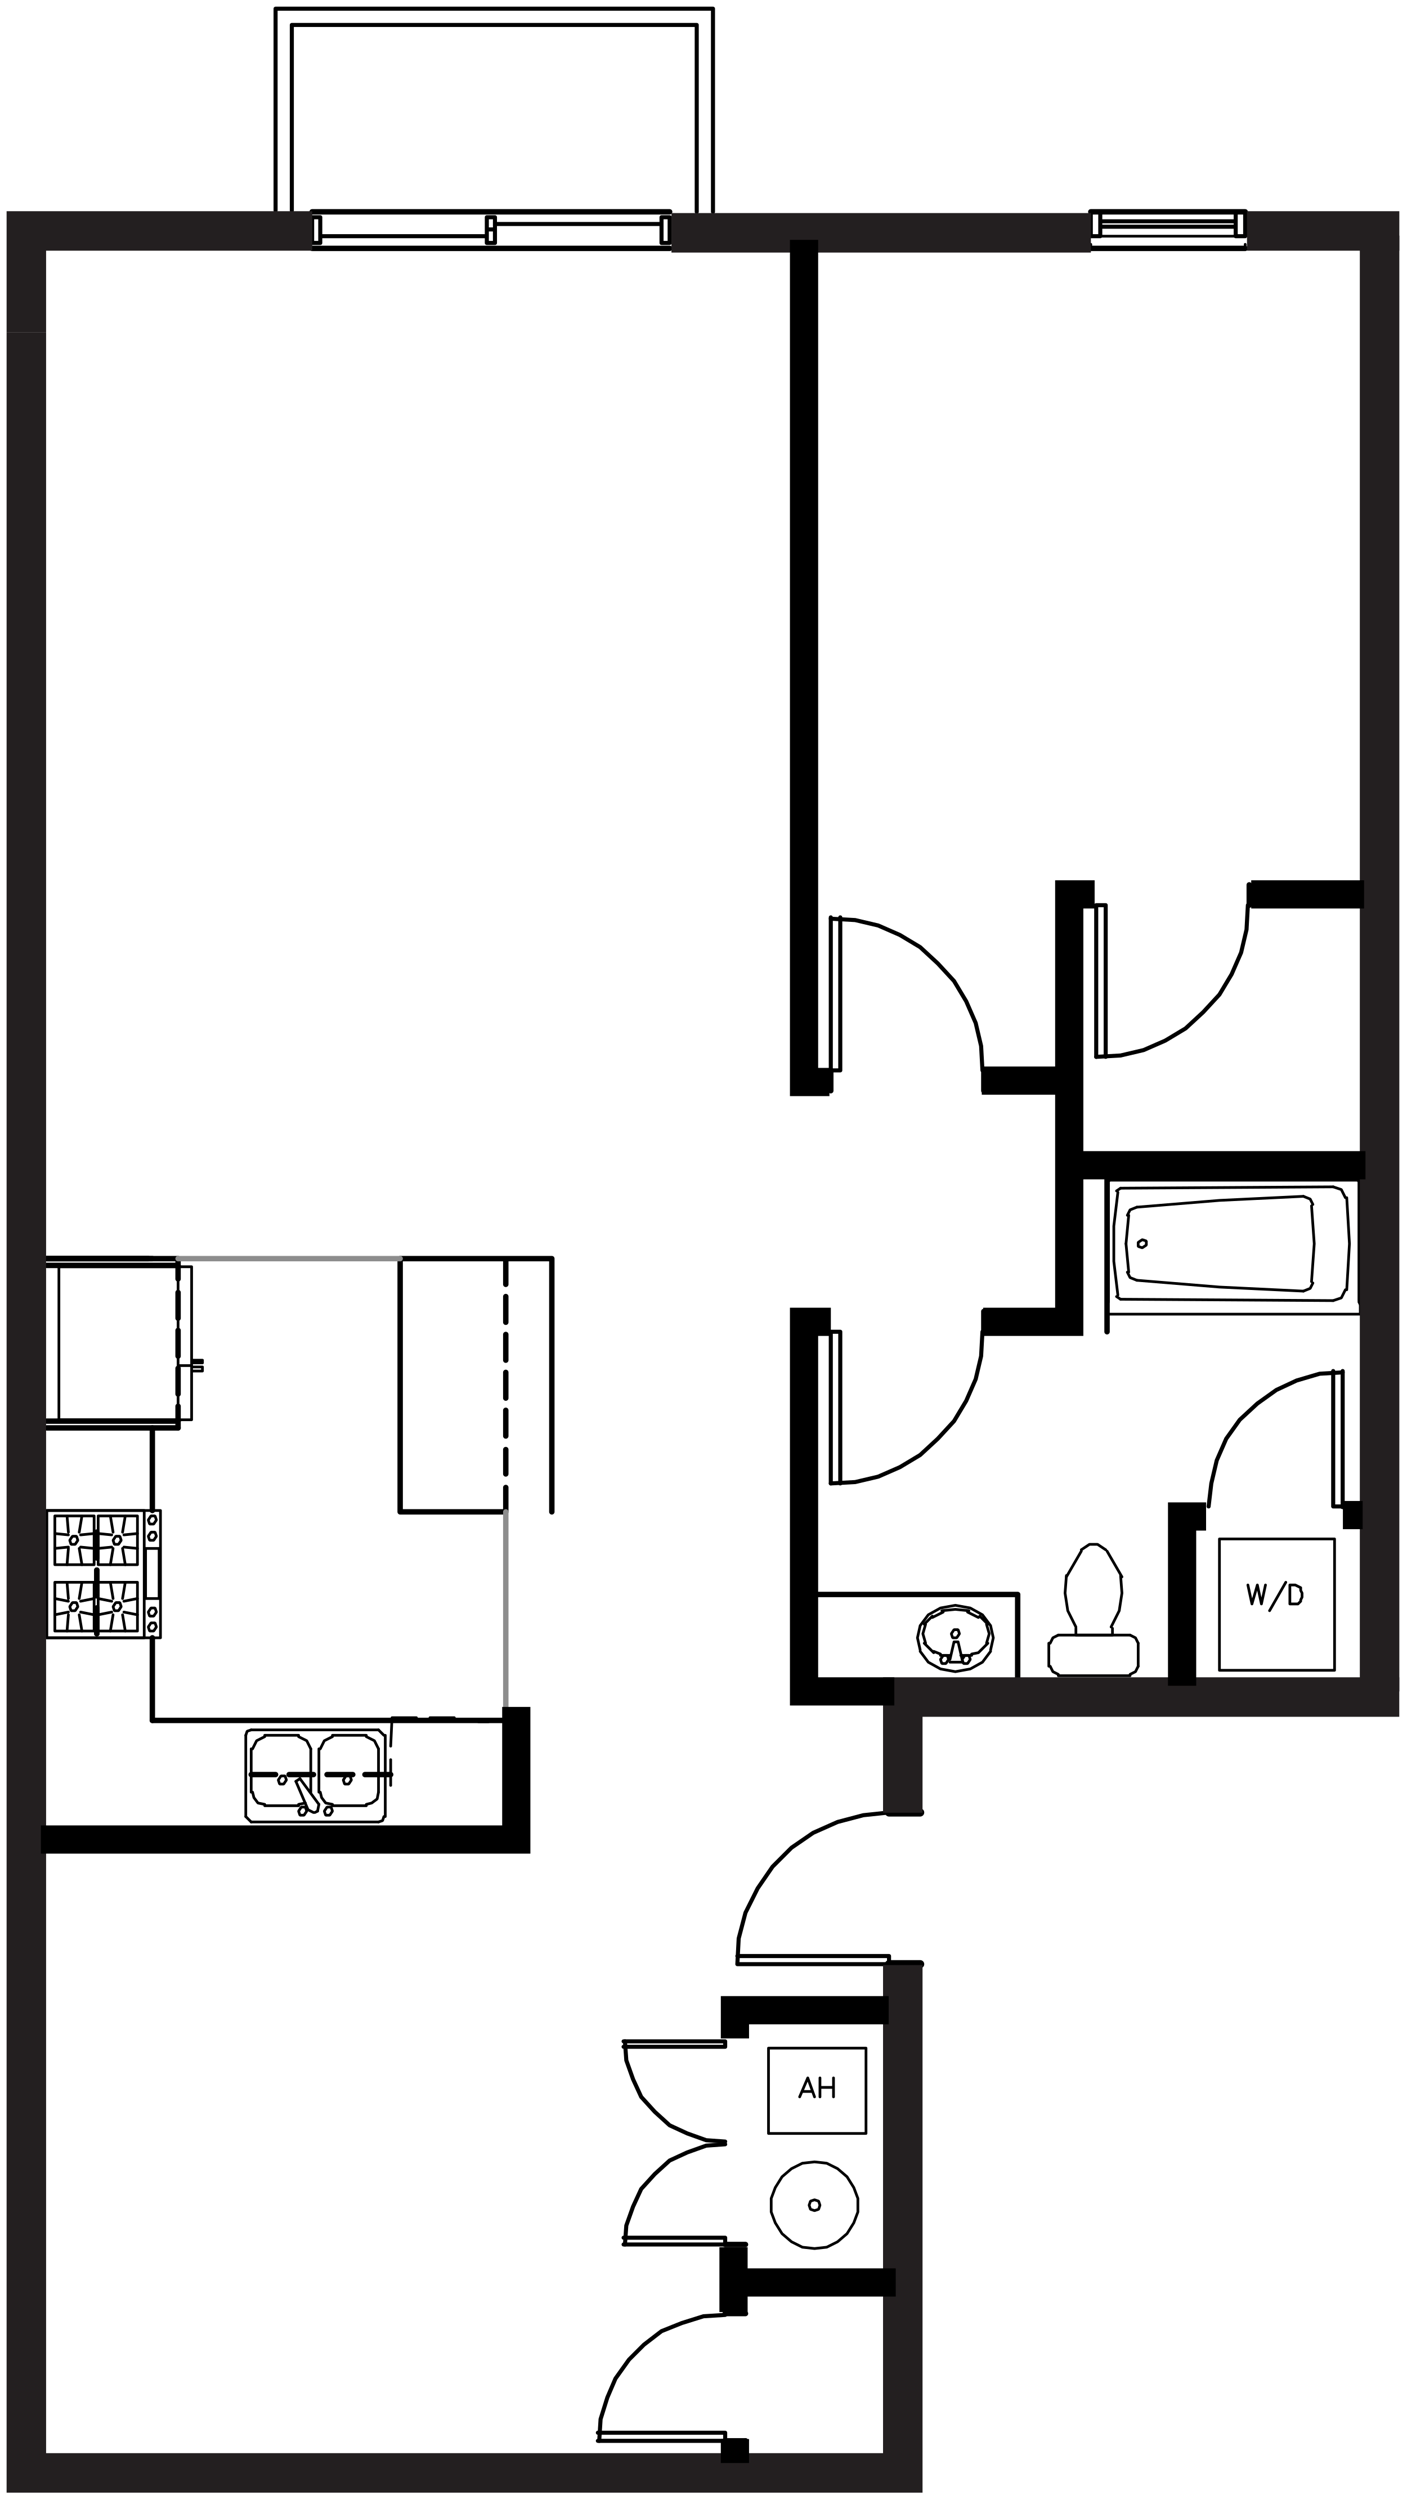 <?xml version="1.0" encoding="UTF-8"?><svg id="_203" xmlns="http://www.w3.org/2000/svg" viewBox="0 0 249.36 443.02"><defs><style>.cls-1,.cls-2{stroke-width:.72px;}.cls-1,.cls-2,.cls-3,.cls-4,.cls-5,.cls-6,.cls-7,.cls-8,.cls-9{fill:none;}.cls-1,.cls-2,.cls-4,.cls-5,.cls-6,.cls-7,.cls-8{stroke:#000;}.cls-1,.cls-2,.cls-4,.cls-5,.cls-6,.cls-8,.cls-9{stroke-linecap:round;}.cls-1,.cls-4,.cls-6,.cls-8,.cls-9{stroke-linejoin:round;}.cls-2,.cls-5{stroke-linejoin:bevel;}.cls-3{stroke:#231f20;stroke-width:7px;}.cls-4{stroke-width:1.44px;}.cls-5,.cls-6{stroke-width:.48px;}.cls-7{stroke-width:5px;}.cls-8,.cls-9{stroke-width:.96px;}.cls-9{stroke:#8d8d8d;}</style></defs><path class="cls-6" d="M193.32,43.3v.72h27.36v-.72M219,41.86h-24"/><path class="cls-1" d="M220.68,41.86h-1.68v-4.32h1.68v4.32ZM219,39.22h-24M219,40.18h-24M195,41.86h-1.68v-4.32h1.68v4.32Z"/><line class="cls-6" x1="195" y1="37.54" x2="219" y2="37.54"/><polyline class="cls-1" points="48.84 37.3 48.84 1.54 126.36 1.54 126.36 37.54"/><polyline class="cls-1" points="51.72 37.3 51.72 4.42 123.48 4.42 123.48 37.54"/><path class="cls-1" d="M157.56,348.1h-26.88M130.68,346.66h26.88v1.44M157.56,321.22l-4.56.48-4.56,1.2-4.32,1.92-3.84,2.64-3.36,3.36-2.64,3.84-2.16,4.32-1.2,4.56-.24,4.56"/><path class="cls-4" d="M157.56,321.22h5.52M157.56,348.1h5.52"/><path class="cls-8" d="M132.12,397.78h-3.6M128.52,432.58v2.88M132.12,432.58v2.88"/><polyline class="cls-2" points="128.52 380.02 125.16 380.26 121.8 381.46 118.68 382.9 116.04 385.3 113.64 387.94 112.2 391.06 111 394.42 110.76 397.78"/><path class="cls-1" d="M128.52,396.58h-18M110.52,397.78h18v-1.2"/><polyline class="cls-2" points="110.76 361.78 111 365.14 112.2 368.5 113.64 371.62 116.04 374.26 118.68 376.66 121.8 378.1 125.16 379.3 128.52 379.54"/><path class="cls-1" d="M128.52,362.74h-18M110.52,361.78h18v.96"/><path class="cls-5" d="M144.36,391.78l.72-.24.24-.72-.24-.72-.72-.24-.72.24-.24.72.24.72.72.24ZM144.36,398.5l2.16-.24,1.92-.96,1.68-1.44,1.2-1.92.72-1.92v-2.4l-.72-1.92-1.2-1.92-1.68-1.44-1.92-.96-2.16-.24-2.16.24-1.92.96-1.68,1.44-1.2,1.92-.72,1.92v2.4l.72,1.92,1.2,1.92,1.68,1.44,1.92.96,2.16.24Z"/><path class="cls-6" d="M136.2,362.98v15.12h17.28v-15.12h-17.28ZM141.72,371.62l1.44-3.36,1.2,3.36M142.2,370.66h1.68M145.32,371.62v-3.36M147.72,368.26v3.36M145.32,369.94h2.4"/><path class="cls-8" d="M128.52,410.02h3.6M128.52,432.58h3.6"/><line class="cls-6" x1="241.08" y1="232.9" x2="196.2" y2="232.9"/><line class="cls-6" x1="196.68" y1="209.14" x2="240.6" y2="209.14"/><line class="cls-6" x1="196.2" y1="208.9" x2="241.08" y2="208.9"/><path class="cls-5" d="M231,212.02l-14.88.72-14.64,1.2M201.48,226.9l14.64,1.2,14.88.72"/><path class="cls-6" d="M198.6,230.26l37.68.24M198.6,210.58l37.68-.24M196.2,208.9v24"/><path class="cls-5" d="M198.12,211.3l-.72,6v6.24l.72,6M200.04,215.38l-.48,5.04"/><line class="cls-6" x1="196.44" y1="209.38" x2="196.44" y2="230.5"/><path class="cls-5" d="M196.2,231.22l.24-.48M197.88,229.78l.72.48M199.56,220.42l.48,5.04M199.8,225.46l.48.96,1.2.48M202.44,219.7l-.72.48v.72l.72.24.72-.48v-.72l-.72-.24ZM198.6,210.58l-.72.48M196.68,209.14l-.24.24M196.68,209.14l-.24.24M196.68,209.14l-.24.24M201.48,213.94l-1.2.48-.48.96M238.68,228.58l.48-8.16-.48-8.16M232.92,220.42l-.48-6.72M231,228.82l1.2-.48.48-.96M236.28,230.5l1.44-.48.72-1.44M232.44,227.14l.48-6.72M238.44,212.26l-.72-1.44-1.44-.48M232.68,213.46l-.48-.96-1.2-.48"/><path class="cls-6" d="M241.08,208.9v24M240.84,209.38v21.12"/><path class="cls-5" d="M240.84,230.74l.24.48M240.84,209.38l-.24-.24"/><line class="cls-6" x1="218.52" y1="208.9" x2="218.52" y2="208.9"/><path class="cls-8" d="M180.36,297.7v-15.12M147.24,193.3v-3.6M174.36,193.3v-3.6M144.36,282.58h36"/><line class="cls-6" x1="190.68" y1="289.78" x2="197.16" y2="289.78"/><path class="cls-5" d="M195.96,274.66l-1.44-.96h-1.44l-1.44.96M198.84,279.46l-2.64-4.56M191.64,274.9l-2.64,4.56M186.12,295.3l.48.96.96.48M187.56,289.78l-.96.48-.48.96M201.72,291.22l-.48-.96-.96-.48M200.28,296.74l.96-.48.48-.96M196.92,288.34l1.44-2.88.48-3.12-.24-3.12"/><path class="cls-6" d="M197.16,288.58v1.2M185.88,295.3v-4.08M200.28,296.98h-12.72M201.72,291.22v4.08M187.56,289.78h12.72M190.68,288.58v1.2"/><polyline class="cls-5" points="189 279.22 188.76 282.34 189.24 285.46 190.68 288.34"/><path class="cls-1" d="M147.24,236.02v26.88M148.92,262.9v-26.88h-1.68"/><polyline class="cls-2" points="147.24 262.9 151.56 262.66 155.64 261.7 159.48 260.02 163.08 257.86 166.2 254.98 169.08 251.86 171.24 248.26 172.92 244.42 173.88 240.34 174.12 236.02"/><path class="cls-5" d="M163.08,292.66l1.44,1.92M164.52,294.58l2.16,1.2M166.68,295.78l2.64.48M169.32,296.26l2.64-.48M171.96,295.78l2.16-1.2M174.12,294.58l1.44-1.92M175.56,292.42l.48-2.16M176.04,290.26l-.48-2.16M175.56,288.1l-1.44-1.92M174.12,286.18l-2.16-1.2M171.96,284.98l-2.64-.48M169.32,284.5l-2.64.48M166.68,284.98l-2.16,1.2M164.52,286.18l-1.44,1.92M163.08,288.1l-.48,2.16M162.6,290.26l.48,2.16"/><line class="cls-6" x1="172.2" y1="293.38" x2="170.28" y2="293.38"/><path class="cls-5" d="M173.4,292.9l1.68-1.68M174.84,291.22l.48-1.68M175.32,289.54l-.48-1.68M175.08,287.86l-1.44-1.44M173.4,286.66l-1.92-.96M171.72,285.46l-2.4-.24M169.32,285.22l-2.4.24M167.16,285.7l-1.92.96M165.24,286.42l-1.44,1.44M164.04,287.86l-.48,1.68M163.56,289.54l.48,1.68M163.8,291.22l1.44,1.44M165.24,292.66l.24.24M172.2,293.14l1.2-.24M165.48,292.66l1.2.48"/><polyline class="cls-6" points="170.52 294.1 169.8 290.98 169.08 290.98 168.36 294.1"/><path class="cls-5" d="M170.52,294.1l.24.72h.72l.48-.72-.24-.72h-.72l-.48.72ZM166.68,294.1l.24.72h.72l.48-.72-.24-.72h-.72l-.48.72Z"/><path class="cls-6" d="M168.36,293.38h-1.68M170.52,294.58h-2.16"/><polygon class="cls-5" points="168.6 289.54 168.84 290.26 169.56 290.26 170.04 289.54 169.8 288.82 169.08 288.82 168.6 289.54"/><path class="cls-1" d="M147.24,189.7v-27.12M148.92,162.58v27.12h-1.68"/><polyline class="cls-2" points="174.12 189.7 173.88 185.38 172.92 181.3 171.24 177.46 169.08 173.86 166.2 170.74 163.08 167.86 159.48 165.7 155.64 164.02 151.56 163.06 147.24 162.82"/><path class="cls-8" d="M196.2,236.02v-27.12M174.36,236.02v-3.6M196.2,208.9h44.88"/><path class="cls-8" d="M221.4,160.42v-3.6"/><rect class="cls-6" x="216.12" y="272.74" width="20.4" height="23.28"/><path class="cls-8" d="M241.08,266.98h-3.12"/><polyline class="cls-1" points="237.96 242.98 237.96 266.98 236.28 266.98 236.28 242.98"/><polyline class="cls-2" points="237.96 243.22 233.88 243.46 229.8 244.66 226.2 246.34 222.84 248.74 219.72 251.62 217.32 254.98 215.64 258.82 214.68 262.9 214.2 266.98"/><path class="cls-1" d="M194.28,160.42v26.88M195.96,187.3v-26.88h-1.68"/><polyline class="cls-2" points="194.28 187.3 198.6 187.06 202.68 186.1 206.52 184.42 210.12 182.26 213.24 179.38 216.12 176.26 218.28 172.66 219.96 168.82 220.92 164.74 221.16 160.42"/><path class="cls-6" d="M241.08,266.98h0M241.08,270.58h0"/><path class="cls-8" d="M84.84,304.9h1.68"/><path class="cls-1" d="M117.24,43.06h1.44v-4.56h-1.44v4.56ZM55.32,43.06h1.44v-4.56h-1.44v4.56ZM87.72,39.7h29.52M55.32,37.54h63.36M118.68,44.02h-63.36M56.76,41.86h29.52M86.28,40.66h1.44v2.4h-1.44v-4.56h1.44v2.16"/><line class="cls-8" x1="55.32" y1="44.02" x2="118.68" y2="44.02"/><line class="cls-8" x1="118.68" y1="37.54" x2="55.32" y2="37.54"/><line class="cls-8" x1="193.32" y1="44.02" x2="220.68" y2="44.02"/><line class="cls-8" x1="220.68" y1="37.54" x2="193.32" y2="37.54"/><line class="cls-8" x1="8.28" y1="223.06" x2="27" y2="223.06"/><line class="cls-8" x1="27" y1="304.9" x2="27" y2="290.26"/><line class="cls-8" x1="27" y1="267.7" x2="27" y2="253.06"/><line class="cls-8" x1="17.16" y1="271.54" x2="17.16" y2="276.1"/><line class="cls-8" x1="17.16" y1="278.26" x2="17.16" y2="282.82"/><line class="cls-8" x1="17.16" y1="284.98" x2="17.16" y2="289.54"/><line class="cls-8" x1="44.52" y1="314.5" x2="48.84" y2="314.5"/><line class="cls-8" x1="51.24" y1="314.5" x2="55.56" y2="314.5"/><line class="cls-8" x1="57.96" y1="314.5" x2="62.52" y2="314.5"/><line class="cls-8" x1="64.68" y1="314.5" x2="69.24" y2="314.5"/><line class="cls-8" x1="31.56" y1="253.06" x2="8.28" y2="253.06"/><line class="cls-8" x1="8.28" y1="224.26" x2="31.56" y2="224.26"/><polyline class="cls-8" points="8.28 223.06 31.56 223.06 31.56 224.26"/><line class="cls-8" x1="26.28" y1="223.06" x2="8.28" y2="223.06"/><line class="cls-8" x1="17.16" y1="271.54" x2="17.16" y2="276.1"/><line class="cls-8" x1="17.16" y1="278.26" x2="17.16" y2="282.82"/><line class="cls-8" x1="17.16" y1="284.98" x2="17.16" y2="289.54"/><line class="cls-8" x1="89.64" y1="304.9" x2="27" y2="304.9"/><line class="cls-8" x1="31.56" y1="251.86" x2="8.28" y2="251.86"/><path class="cls-6" d="M67.08,322.9h-22.56M44.52,306.58h22.56"/><line class="cls-5" x1="43.56" y1="321.94" x2="44.52" y2="322.9"/><line class="cls-6" x1="43.56" y1="321.94" x2="43.56" y2="307.54"/><path class="cls-5" d="M44.52,306.58l-.72.24-.24.72M68.04,307.54l-.96-.96"/><line class="cls-6" x1="68.28" y1="307.54" x2="68.28" y2="321.94"/><polyline class="cls-5" points="67.08 322.9 67.8 322.66 68.04 321.94"/><path class="cls-6" d="M44.52,309.94v7.68M67.08,317.62v-7.68"/><path class="cls-5" d="M64.92,319.78l.96-.24.96-.72.24-1.2M67.08,309.94l-.72-1.44-1.44-.72M46.92,307.78l-1.44.72-.72,1.44M44.76,317.62l.24.96.72.96,1.2.24"/><line class="cls-6" x1="58.92" y1="320.02" x2="64.92" y2="320.02"/><polyline class="cls-5" points="56.76 317.62 57 318.58 57.72 319.54 58.92 319.78"/><path class="cls-6" d="M46.92,320.02h6M55.08,317.62v-7.68M52.92,307.54h-6"/><polyline class="cls-5" points="55.08 309.94 54.36 308.5 52.92 307.78"/><path class="cls-6" d="M56.52,309.94v7.68M64.92,307.54h-6"/><polyline class="cls-5" points="58.92 307.78 57.48 308.5 56.76 309.94"/><path class="cls-6" d="M54.6,320.74l-2.16-5.04M53.16,315.22l3.36,4.56"/><path class="cls-5" d="M52.92,320.98l.24.72h.72l.48-.72-.24-.72h-.72l-.48.72ZM57.48,320.98l.24.72h.72l.48-.72-.24-.72h-.72l-.48.72Z"/><line class="cls-6" x1="55.8" y1="321.22" x2="56.28" y2="320.98"/><path class="cls-5" d="M54.6,320.74l.96.48M56.28,320.98l.24-1.2M49.32,315.46l.24.72h.72l.48-.72-.24-.72h-.72l-.48.72ZM60.84,315.46l.24.72h.72l.48-.72-.24-.72h-.72l-.48.72Z"/><line class="cls-6" x1="52.44" y1="315.7" x2="53.16" y2="315.22"/><line class="cls-5" x1="52.92" y1="319.78" x2="54.12" y2="319.54"/><path class="cls-6" d="M69.48,304.42l-.24,5.04M69.24,311.86v4.56M80.52,304.42h-4.32M73.8,304.42h-4.32"/><path class="cls-8" d="M70.92,223.06v44.88M97.8,267.94,97.8,223.06,89.64,223.06v4.56M89.64,229.78v4.56M89.64,236.5v4.56M89.64,243.22v4.56M89.64,249.94v4.56M89.64,256.9v4.32M89.64,263.62v4.32M89.56,223.06h-18.64M89.56,267.94h-18.64"/><path class="cls-9" d="M89.64,267.94v36.96M31.56,223.06h39.36"/><polygon class="cls-5" points="27.72 272.26 27.48 271.54 26.76 271.54 26.28 272.26 26.52 272.98 27.24 272.98 27.72 272.26"/><rect class="cls-6" x="25.8" y="274.42" width="2.4" height="8.88"/><path class="cls-5" d="M27.72,269.38l-.24-.72h-.72l-.48.72.24.72h.72l.48-.72ZM27.72,285.7l-.24-.72h-.72l-.48.72.24.72h.72l.48-.72ZM27.72,288.34l-.24-.72h-.72l-.48.72.24.72h.72l.48-.72Z"/><path class="cls-6" d="M25.56,290.26v-22.56H8.28v22.56h17.28ZM17.4,280.42v8.64h6.96v-8.64h-6.96ZM17.4,277.3v-8.64h6.96v8.64h-6.96ZM16.68,280.42v8.64h-6.96v-8.64h6.96ZM16.68,277.3v-8.64h-6.96v8.64h6.96Z"/><polygon class="cls-5" points="13.8 284.74 13.56 284.02 12.84 284.02 12.36 284.74 12.6 285.46 13.32 285.46 13.8 284.74"/><path class="cls-6" d="M16.68,286.18l-2.4-.48M16.68,283.3l-2.4.48M9.72,286.18l2.4-.48M9.72,283.3l2.4.48M11.88,280.42l.24,2.88M14.52,280.42l-.48,2.88M11.88,289.06l.24-2.88M14.52,289.06l-.48-2.88"/><polygon class="cls-5" points="13.8 272.98 13.56 272.26 12.84 272.26 12.36 272.98 12.6 273.7 13.32 273.7 13.8 272.98"/><path class="cls-6" d="M16.68,274.42l-2.4-.24M16.68,271.78l-2.4.24M9.72,274.42l2.4-.24M9.72,271.78l2.4.24M11.88,268.66l.24,2.88M14.52,268.66l-.48,2.88M11.88,277.3l.24-2.88M14.52,277.3l-.48-2.88"/><polygon class="cls-5" points="21.48 272.98 21.24 272.26 20.52 272.26 20.04 272.98 20.28 273.7 21 273.7 21.48 272.98"/><path class="cls-6" d="M24.36,274.42l-2.4-.24M24.36,271.78l-2.4.24M17.4,274.42l2.4-.24M17.4,271.78l2.4.24M19.56,268.66l.48,2.88M22.2,268.66l-.48,2.88M19.56,277.3l.48-2.88M22.2,277.3l-.48-2.88"/><polygon class="cls-5" points="21.48 284.74 21.24 284.02 20.52 284.02 20.04 284.74 20.28 285.46 21 285.46 21.48 284.74"/><path class="cls-6" d="M24.36,286.18l-2.4-.48M24.36,283.3l-2.4.48M17.4,286.18l2.4-.48M17.4,283.3l2.4.48M19.56,280.42l.48,2.88M22.2,280.42l-.48,2.88M19.56,289.06l.48-2.88M22.2,289.06l-.48-2.88M8.28,267.7h20.16v22.56H8.28v-22.56ZM33.96,242.26h1.92M35.88,242.98h-1.92M33.96,241.06h1.92M35.88,241.54h-1.92M35.88,242.26v.72h-1.92v-.72h1.92ZM35.88,241.54v-.48h-1.92v.48h1.92ZM10.44,251.62v-27.12h21.12v27.12H10.44ZM33.96,224.5v27.12h-2.4v-27.12h2.4ZM33.96,242.26h1.92M35.88,242.98h-1.92M33.96,241.06h1.92M35.88,241.54h-1.92M35.88,242.26v.72h-1.92v-.72h1.92ZM35.88,241.54v-.48h-1.92v.48h1.92Z"/><line class="cls-8" x1="31.56" y1="253.06" x2="31.56" y2="251.86"/><line class="cls-6" x1="33.96" y1="242.02" x2="31.56" y2="242.02"/><path class="cls-8" d="M31.56,251.86v-2.64M31.56,247.06v-4.56M31.56,240.34v-4.56M31.56,233.62v-4.56M31.56,226.66v-2.4"/><polyline class="cls-2" points="128.52 410.26 124.68 410.5 120.84 411.7 117.24 413.14 114.12 415.54 111.48 418.18 109.08 421.54 107.64 424.9 106.44 428.74 106.2 432.58"/><path class="cls-1" d="M128.52,431.14h-22.56M105.96,432.58h22.56v-1.44"/><polyline class="cls-6" points="221.16 280.9 221.88 284.26 222.84 280.9 223.56 284.26 224.28 280.9"/><line class="cls-6" x1="227.88" y1="280.42" x2="225" y2="285.46"/><polygon class="cls-6" points="228.6 284.26 228.6 280.9 229.56 280.9 230.04 281.14 230.52 281.38 230.52 281.86 230.76 282.34 230.76 283.06 230.52 283.54 230.52 283.78 230.04 284.26 229.56 284.26 228.6 284.26"/><polyline class="cls-3" points="4.67 58.93 4.67 40.93 55.34 40.93"/><line class="cls-3" x1="119" y1="41.26" x2="193.34" y2="41.26"/><line class="cls-3" x1="221" y1="40.93" x2="248" y2="40.93"/><line class="cls-3" x1="244.5" y1="41.76" x2="244.5" y2="299.76"/><polyline class="cls-3" points="160 321.26 160 300.76 247.99 300.76"/><polyline class="cls-3" points="4.67 58.93 4.67 438.26 160 438.26 160 348.26"/><polyline class="cls-7" points="7.25 326.01 91.5 326.01 91.5 302.51"/><polyline class="cls-7" points="157.5 356.26 130.25 356.26 130.25 361.26"/><line class="cls-7" x1="130" y1="398.26" x2="130" y2="409.76"/><line class="cls-7" x1="131.25" y1="404.51" x2="158.75" y2="404.51"/><line class="cls-7" x1="130.25" y1="432.26" x2="130.25" y2="436.51"/><polyline class="cls-7" points="158.5 299.76 142.5 299.76 142.5 234.26 147.25 234.26"/><polyline class="cls-7" points="174.25 234.26 189.5 234.26 189.5 158.51 194 158.51"/><line class="cls-7" x1="174" y1="191.51" x2="188.75" y2="191.51"/><line class="cls-7" x1="221.75" y1="158.51" x2="241.75" y2="158.51"/><line class="cls-7" x1="242" y1="206.51" x2="189" y2="206.51"/><line class="cls-7" x1="238" y1="268.51" x2="241.5" y2="268.51"/><polyline class="cls-7" points="213.75 268.76 209.5 268.76 209.5 298.76"/><polyline class="cls-7" points="147 191.76 142.5 191.76 142.5 42.51"/></svg>